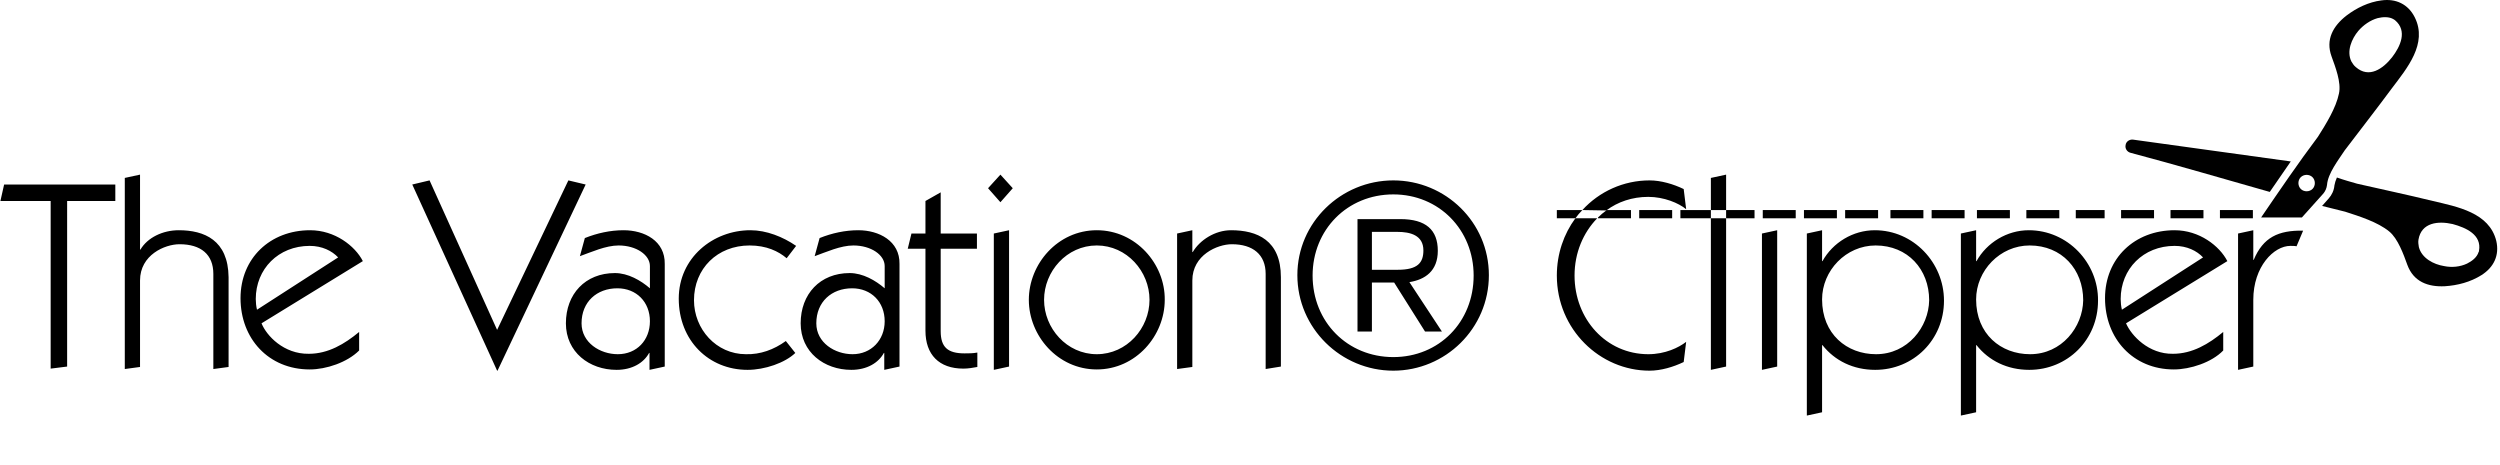 <?xml version="1.0" encoding="utf-8"?>
<!-- Generator: Adobe Illustrator 28.1.0, SVG Export Plug-In . SVG Version: 6.00 Build 0)  -->
<svg version="1.1" id="Layer_1" xmlns="http://www.w3.org/2000/svg" xmlns:xlink="http://www.w3.org/1999/xlink" x="0px" y="0px"
	 viewBox="0 0 607 113" style="enable-background:new 0 0 607 113;" xml:space="preserve">
<style type="text/css">
	.st0{fill-rule:evenodd;clip-rule:evenodd;}
</style>
<path d="M1,44.8l-0.9,4h12.2v40.7l4-0.5V48.8H28v-4H1z M43.4,55.9c-3.9,0-7.6,1.8-9.3,4.7h-0.1V42.4l-3.7,0.8v46.4l3.7-0.5V68.1
	c0-6.2,6-8.8,9.6-8.8c5.2,0,8.2,2.5,8.2,7.2v23.1l3.7-0.5V67.3C55.4,58.3,49.6,55.9,43.4,55.9z M63.5,78.5l24.6-15.1
	c-1.9-3.7-6.8-7.5-12.8-7.5c-9.7,0-16.9,6.8-16.9,16.5c0,9.8,6.8,17.3,16.8,17.3c4,0,9.1-1.7,12-4.6v-4.5c-3.5,2.9-7.5,5.3-12.2,5.3
	C68.9,86,64.7,81.5,63.5,78.5z M62.4,75.2c-0.2-0.8-0.3-1.8-0.3-2.6c0-7.3,5.5-12.9,13.1-12.9c3,0,5.4,1.2,6.9,2.8L62.4,75.2z
	 M138,43.8l-17.3,36.3l-16.4-36.3l-4.2,1L120.7,90h0.1l21.4-45.2L138,43.8z M151.4,55.9c-3.2,0-6.4,0.7-9.4,1.9l-1.2,4.4
	c2.8-1,6.3-2.6,9.4-2.6c4.3,0,7.6,2.3,7.6,5V70c-2.2-1.9-5.3-3.7-8.5-3.7c-7.2,0-11.9,5.1-11.9,12.2c0,7,5.7,11.3,12.3,11.3
	c3.8,0,6.6-1.7,7.9-4.1h0.1v4.1l3.7-0.8V64.1C161.5,58.5,156.5,55.9,151.4,55.9z M150,86c-4.3,0-8.8-2.8-8.8-7.5
	c0-5.2,3.7-8.5,8.7-8.5c4.6,0,7.9,3.3,7.9,8C157.8,82.6,154.6,86,150,86z M181.1,86c-7.2,0-12.6-6.1-12.6-13.1
	c0-7.7,5.7-13.3,13.5-13.3c4.1,0,7,1.4,9,3.1l2.3-3c-3.2-2.2-7.2-3.8-11.1-3.8c-9.1,0-17.4,6.7-17.4,16.6c0,10.2,7.3,17.3,16.7,17.3
	c4.2,0,9.1-1.7,11.6-4.1l-2.3-2.9C187.9,84.9,184.6,86.1,181.1,86z M208.4,55.9c-3.2,0-6.4,0.7-9.4,1.9l-1.2,4.4
	c2.8-1,6.3-2.6,9.4-2.6c4.3,0,7.6,2.3,7.6,5V70c-2.2-1.9-5.3-3.7-8.5-3.7c-7.2,0-11.9,5.1-11.9,12.2c0,7,5.7,11.3,12.3,11.3
	c3.8,0,6.6-1.7,7.9-4.1h0.1v4.1l3.7-0.8V64.1C218.5,58.5,213.4,55.9,208.4,55.9z M207,86c-4.3,0-8.8-2.8-8.8-7.5
	c0-5.2,3.7-8.5,8.7-8.5c4.6,0,7.9,3.3,7.9,8C214.8,82.6,211.5,86,207,86z M234.2,85.8c-4.1,0-5.8-1.5-5.8-5.4v-20h8.8v-3.7h-8.8v-10
	l-3.7,2.1v7.9h-3.4l-0.9,3.7h4.3v19.9c0,5.8,3.3,9.2,9.2,9.2c1.2,0,2.3-0.2,3.4-0.4v-3.5C236.2,85.8,235.3,85.8,234.2,85.8z
	 M241.3,56.7v33.1l3.7-0.8V55.9L241.3,56.7z M242.9,42.4l-3,3.3l3,3.4l3-3.4L242.9,42.4z M266.3,55.9c-9.5,0-16.5,8.2-16.5,16.9
	c0,8.7,7,16.9,16.5,16.9c9.5,0,16.5-8.2,16.5-16.9C282.9,64.1,275.8,55.9,266.3,55.9z M266.3,86c-7.3,0-12.8-6.3-12.8-13.2
	c0-6.9,5.5-13.2,12.8-13.2c7.3,0,12.8,6.3,12.8,13.2C279.1,79.7,273.6,86,266.3,86z M298.9,55.9c-3.9,0-7.6,2.4-9.3,5.3h-0.1v-5.3
	l-3.7,0.8v32.9l3.7-0.5V68.1c0-6.2,6.1-8.8,9.6-8.8c5.1,0,8.2,2.5,8.2,7.2v23.1L311,89V67.3C311,58.3,305.2,55.9,298.9,55.9z
	 M342.2,68.5c3.7-0.6,6.9-2.8,6.9-7.6c0-5.1-2.9-7.7-9.1-7.7h-10.4v27.3h3.5V68.6h5.4l7.5,11.9h4.1L342.2,68.5z M333.1,65.5v-9.2
	h6.2c3.1,0,6.3,0.8,6.3,4.5c0,3-1.4,4.7-6.2,4.7H333.1z M342.2,68.5c3.7-0.6,6.9-2.8,6.9-7.6c0-5.1-2.9-7.7-9.1-7.7h-10.4v27.3h3.5
	V68.6h5.4l7.5,11.9h4.1L342.2,68.5z M333.1,65.5v-9.2h6.2c3.1,0,6.3,0.8,6.3,4.5c0,3-1.4,4.7-6.2,4.7H333.1z M342.2,68.5
	c3.7-0.6,6.9-2.8,6.9-7.6c0-5.1-2.9-7.7-9.1-7.7h-10.4v27.3h3.5V68.6h5.4l7.5,11.9h4.1L342.2,68.5z M333.1,65.5v-9.2h6.2
	c3.1,0,6.3,0.8,6.3,4.5c0,3-1.4,4.7-6.2,4.7H333.1z M342.2,68.5c3.7-0.6,6.9-2.8,6.9-7.6c0-5.1-2.9-7.7-9.1-7.7h-10.4v27.3h3.5V68.6
	h5.4l7.5,11.9h4.1L342.2,68.5z M333.1,65.5v-9.2h6.2c3.1,0,6.3,0.8,6.3,4.5c0,3-1.4,4.7-6.2,4.7H333.1z M338.3,43.8
	C325.6,43.8,315,54,315,66.8c0,12.9,10.6,23.2,23.3,23.2c12.6,0,23.2-10.2,23.2-23.2C361.5,54,351,43.8,338.3,43.8z M338.3,86.7
	c-11.1,0-19.6-8.5-19.6-19.8c0-11.1,8.4-19.7,19.6-19.7c11.1,0,19.5,8.6,19.5,19.7C357.8,78.2,349.4,86.7,338.3,86.7z M349.1,60.9
	c0-5.1-2.9-7.7-9.1-7.7h-10.4v27.3h3.5V68.6h5.4l7.5,11.9h4.1l-7.9-12C346,67.9,349.1,65.8,349.1,60.9z M333.1,65.5v-9.2h6.2
	c3.1,0,6.3,0.8,6.3,4.5c0,3-1.4,4.7-6.2,4.7H333.1z M342.2,68.5c3.7-0.6,6.9-2.8,6.9-7.6c0-5.1-2.9-7.7-9.1-7.7h-10.4v27.3h3.5V68.6
	h5.4l7.5,11.9h4.1L342.2,68.5z M333.1,65.5v-9.2h6.2c3.1,0,6.3,0.8,6.3,4.5c0,3-1.4,4.7-6.2,4.7H333.1z M342.2,68.5
	c3.7-0.6,6.9-2.8,6.9-7.6c0-5.1-2.9-7.7-9.1-7.7h-10.4v27.3h3.5V68.6h5.4l7.5,11.9h4.1L342.2,68.5z M333.1,65.5v-9.2h6.2
	c3.1,0,6.3,0.8,6.3,4.5c0,3-1.4,4.7-6.2,4.7H333.1z M342.2,68.5c3.7-0.6,6.9-2.8,6.9-7.6c0-5.1-2.9-7.7-9.1-7.7h-10.4v27.3h3.5V68.6
	h5.4l7.5,11.9h4.1L342.2,68.5z M333.1,65.5v-9.2h6.2c3.1,0,6.3,0.8,6.3,4.5c0,3-1.4,4.7-6.2,4.7H333.1z M342.2,68.5
	c3.7-0.6,6.9-2.8,6.9-7.6c0-5.1-2.9-7.7-9.1-7.7h-10.4v27.3h3.5V68.6h5.4l7.5,11.9h4.1L342.2,68.5z M333.1,65.5v-9.2h6.2
	c3.1,0,6.3,0.8,6.3,4.5c0,3-1.4,4.7-6.2,4.7H333.1z M390,51.1c2.8-2.1,6.3-3.3,10.2-3.3c3.8,0,7.4,1.5,9.2,3l-0.6-4.9
	c-2.5-1.2-5.5-2.1-8.3-2.1c-6.3,0-12.2,2.7-16.3,7.2L390,51.1L390,51.1z M382.3,66.9c0-5.5,2.1-10.4,5.5-13.9h-5.3
	c-2.8,3.8-4.5,8.6-4.5,13.9c0,13.1,10.5,23.1,22.5,23.1c2.8,0,5.8-0.9,8.3-2.1l0.6-4.9c-1.8,1.4-5.1,3-9.2,3
	C390,86,382.3,77.5,382.3,66.9z M415.4,43.2V51h3.7v-8.6L415.4,43.2z M415.4,53v36.8l3.7-0.8V53H415.4z M427.8,56.7v33.1l3.7-0.8
	V55.9L427.8,56.7z M455.2,55.9c-5.3,0-10.2,3-12.7,7.5h-0.1v-7.5l-3.7,0.8v44.2l3.7-0.8V83.8h0.1c3,3.8,7.5,6,12.8,6
	c9.3,0,16.7-7.3,16.7-16.8C472,63.8,464.6,55.9,455.2,55.9z M455.5,86c-7.1,0-13.1-4.9-13.1-13.3c0-7,5.8-13.1,13-13.1
	c7.8,0,13,5.8,13,13.3C468.3,79.4,463.2,86,455.5,86z M492.6,55.9c-5.3,0-10.2,3-12.7,7.5h-0.1v-7.5l-3.7,0.8v44.2l3.7-0.8V83.8h0.1
	c3,3.8,7.5,6,12.8,6c9.3,0,16.7-7.3,16.7-16.8C509.5,63.8,502,55.9,492.6,55.9z M492.9,86c-7.1,0-13.1-4.9-13.1-13.3
	c0-7,5.8-13.1,13-13.1c7.8,0,13,5.8,13,13.3C505.7,79.4,500.6,86,492.9,86z M516.2,78.5l24.6-15.1c-1.9-3.7-6.8-7.5-12.8-7.5
	c-9.7,0-16.9,6.8-16.9,16.5c0,9.8,6.8,17.3,16.7,17.3c4,0,9.2-1.7,12-4.6v-4.5c-3.5,2.9-7.5,5.3-12.2,5.3
	C521.7,86,517.5,81.5,516.2,78.5z M515.2,75.2c-0.2-0.8-0.3-1.8-0.3-2.6c0-7.3,5.5-12.9,13.1-12.9c3,0,5.4,1.2,6.9,2.8L515.2,75.2z
	 M547.2,63.1h-0.1v-7.2l-3.7,0.8v33.1l3.7-0.8V72.8c0-8.1,5-13.1,9-13.1c0.5,0,1.1,0,1.5,0.1l1.6-3.8
	C553.2,55.9,549.5,57.6,547.2,63.1z"/>
<path class="st0" d="M480,51h8v2h-8V51z"/>
<path class="st0" d="M459,51h8v2h-8V51z"/>
<path class="st0" d="M469,51h8v2h-8V51z"/>
<path class="st0" d="M448,51h8v2h-8V51z"/>
<path class="st0" d="M438,51h8v2h-8V51z"/>
<path class="st0" d="M428,51h8v2h-8V51z"/>
<rect x="419.1" y="51" class="st0" width="6.9" height="2"/>
<path class="st0" d="M408,51h7.4v2H408V51z"/>
<path class="st0" d="M398,51h8v2h-8V51z"/>
<path class="st0" d="M396,51v2h-8v-0.2c0.6-0.6,1.3-1.2,2-1.7V51H396z"/>
<path class="st0" d="M384.2,51c-0.6,0.6-1.2,1.3-1.7,2H378v-2H384.2z"/>
<path class="st0" d="M492,51h8v2h-8V51z"/>
<path class="st0" d="M504,51h7v2h-7V51z"/>
<path class="st0" d="M515,51h8v2h-8V51z"/>
<path class="st0" d="M527,51h8v2h-8V51z"/>
<path class="st0" d="M539,51h8v2h-8V51z"/>
<path class="st0" d="M517.9,33.9c-0.9-0.1-1.7,0.5-1.8,1.3c-0.2,0.9,0.4,1.7,1.2,1.9c11.3,3,22.5,6.3,33.8,9.5
	c1.7-2.5,3.4-4.9,5.1-7.4L517.9,33.9z M606.1,58.5c-1.7-6.9-9.5-8.3-15.4-9.7c-6.1-1.5-12.3-2.8-18.4-4.2c-1.4-0.4-3.2-0.9-4.9-1.5
	c-0.3,0.7-0.5,1.3-0.6,1.9c-0.1,1.2-0.6,2.3-1.4,3.2l-1.6,1.8c1.9,0.5,3.7,0.9,5.6,1.4c3.4,1.1,7.9,2.5,10.7,4.8
	c2.1,1.7,3.5,5.6,4.4,8.1c1.5,4.1,5,5.4,9.1,5.2c3.1-0.2,6.2-1,8.9-2.7C605.5,64.9,606.9,62,606.1,58.5z M601.9,60.9
	c0,0.1,0,0.2-0.1,0.3c-0.4,1.3-1.6,2.2-2.8,2.8c-1.7,0.8-3.7,1-5.6,0.6c-2.5-0.4-5.4-1.9-6.1-4.6c-0.1-0.6-0.2-1.2-0.1-1.8
	c0.7-4.2,4.8-4.6,8.3-3.8C598.8,55.3,602.6,57,601.9,60.9z"/>
<path class="st0" d="M586.3,4.2c-1.6-3.2-4.6-4.6-8.1-4.1c-3.1,0.4-6,1.8-8.5,3.7c-3.2,2.5-5.1,5.8-3.6,9.9c0.9,2.5,2.4,6.3,1.8,9
	c-0.7,3.5-3.2,7.5-5.1,10.5c-4.8,6.4-9.3,13-13.8,19.6h9.9l5.2-5.8c0.5-0.6,0.8-1.3,0.9-2.1c0.2-2.8,2.8-6.1,4.3-8.4
	c3.8-5,7.7-10,11.4-15C584.4,16.6,589.5,10.6,586.3,4.2z M561.2,46.1c-0.9,0.6-2.2,0.4-2.8-0.5c-0.6-0.9-0.4-2.2,0.5-2.8
	c0.9-0.6,2.2-0.4,2.8,0.5C562.3,44.2,562.1,45.5,561.2,46.1z M580.8,13.9c-2.2,2.8-5.6,5.2-8.8,2.4c-0.5-0.4-0.8-0.9-1.1-1.4
	c-1.2-2.5,0.1-5.5,1.7-7.4c1.2-1.4,2.9-2.6,4.7-3.1c1.2-0.3,2.8-0.4,3.9,0.3c0.1,0.1,0.2,0.1,0.3,0.2
	C584.6,7.5,582.8,11.3,580.8,13.9z"/>
</svg>
